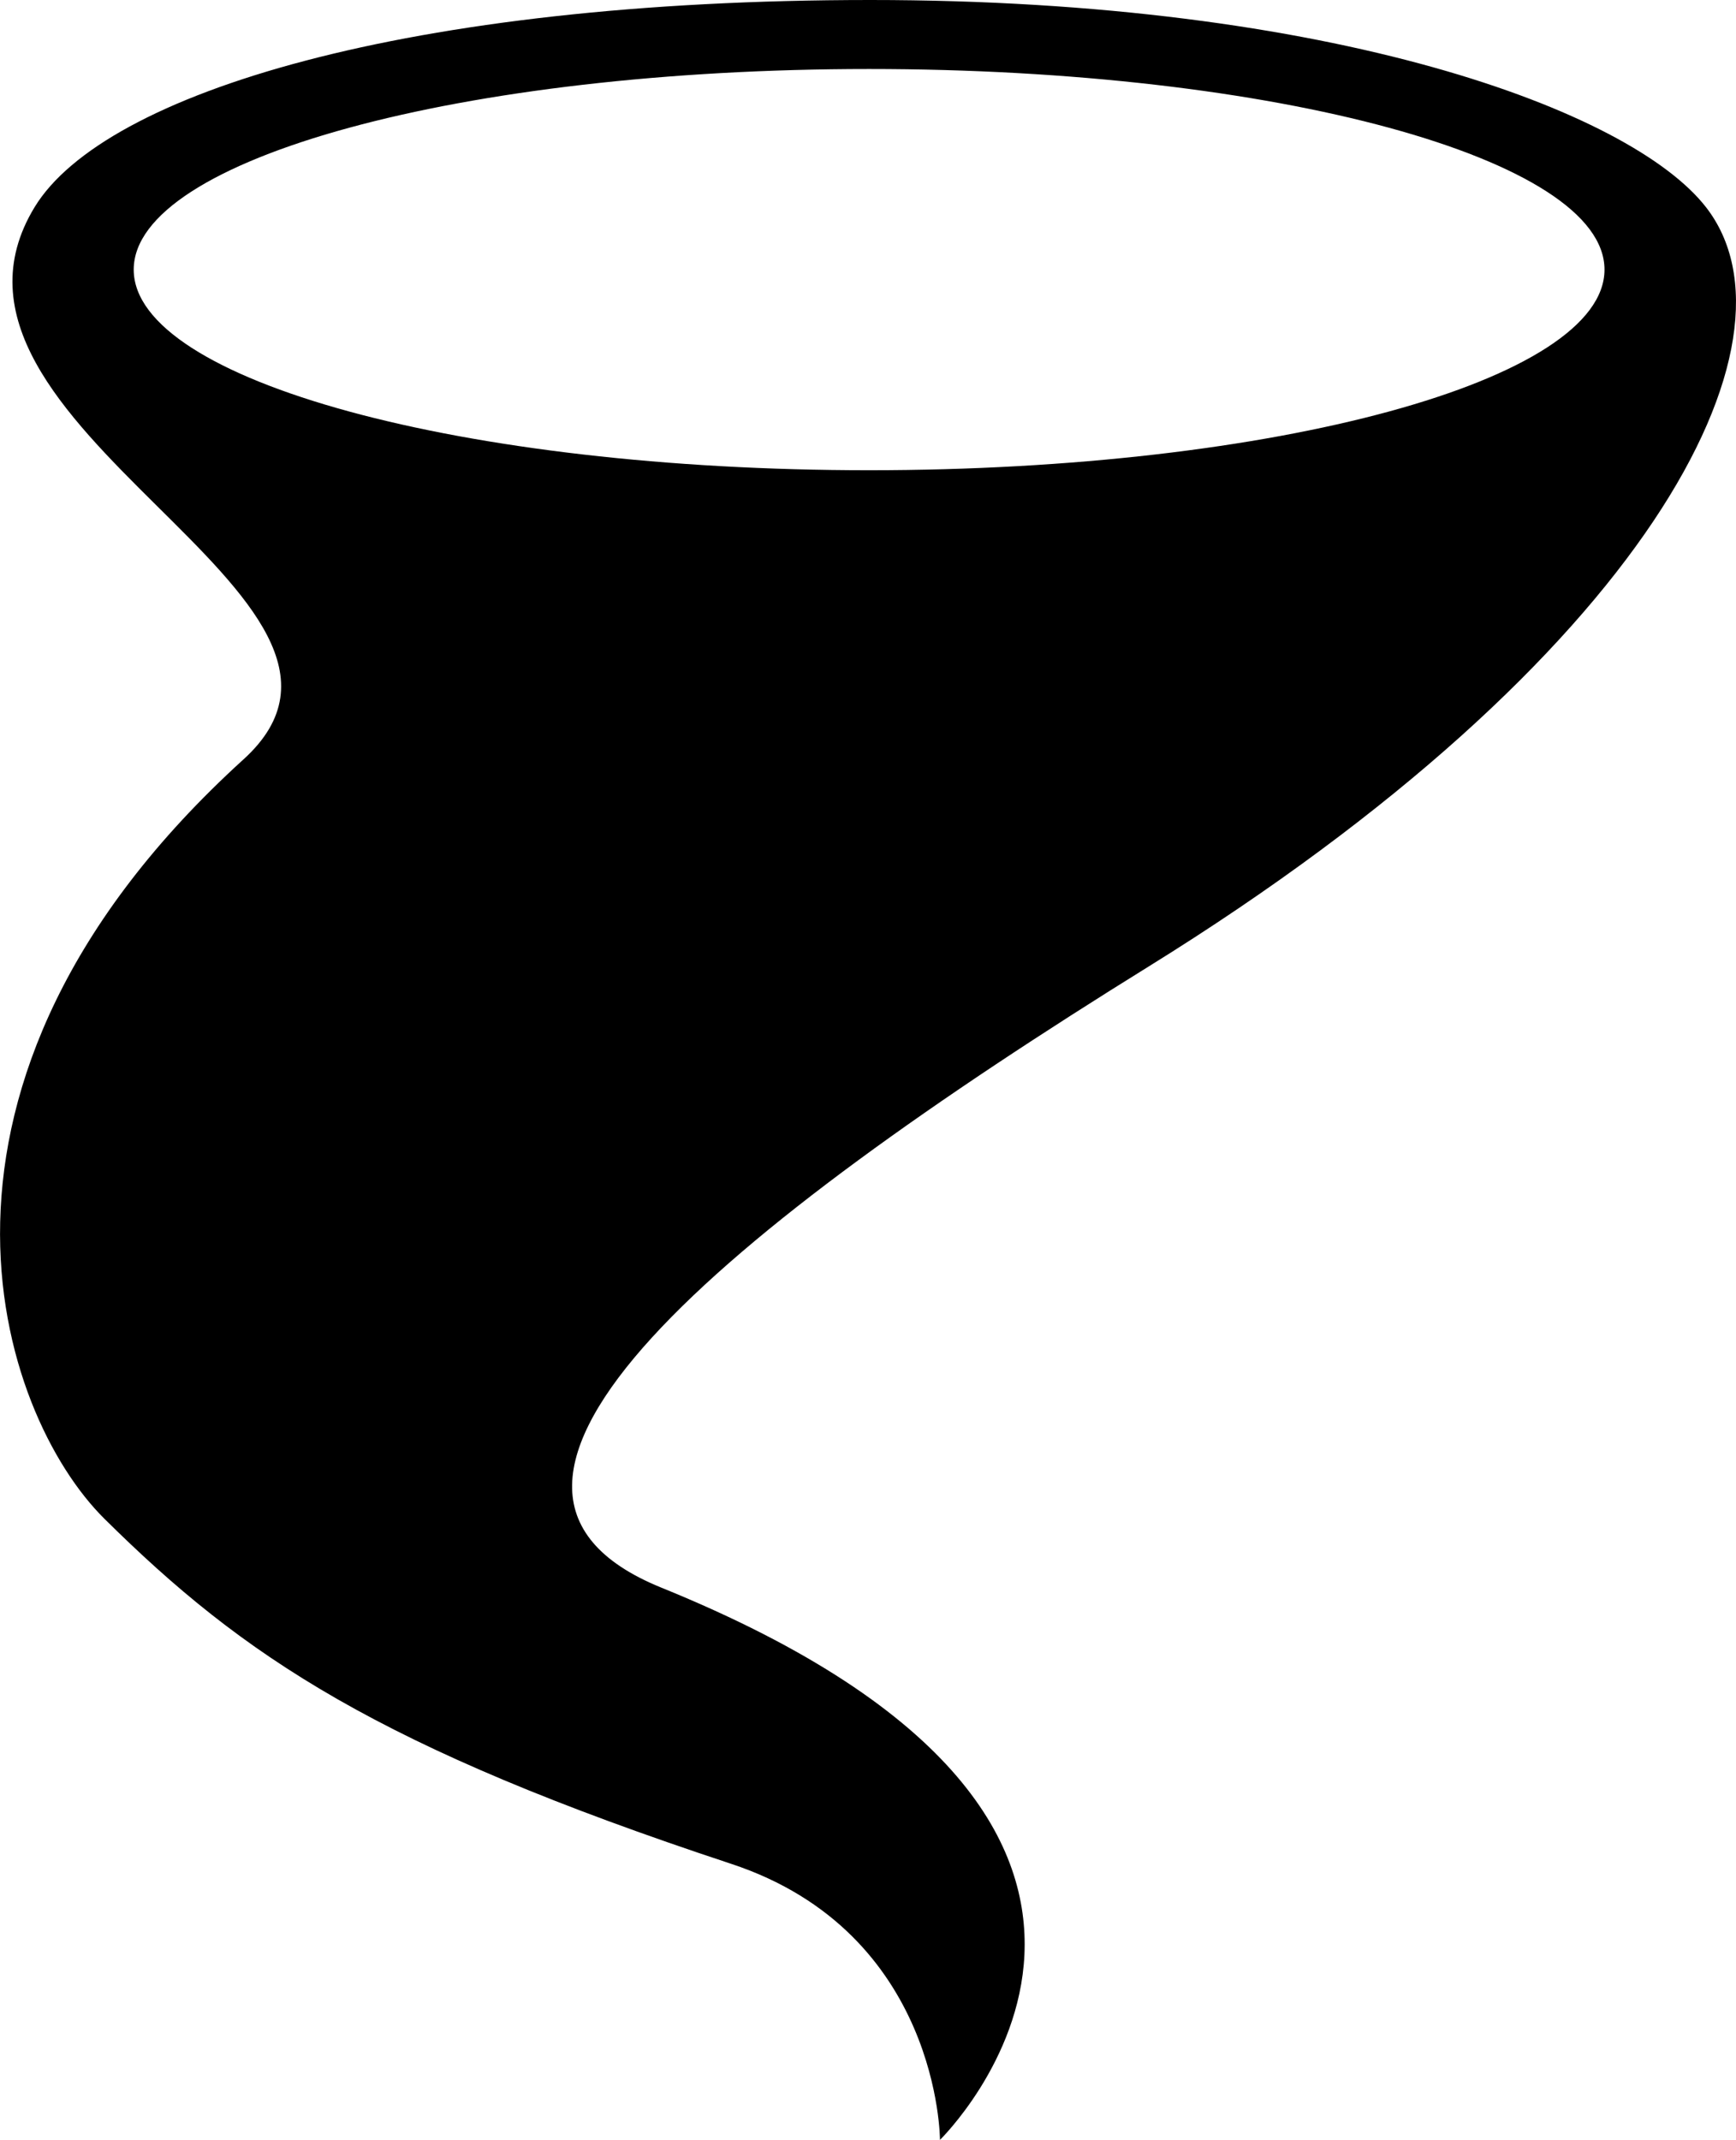 <?xml version="1.0" encoding="utf-8"?>
<!-- Generator: Adobe Illustrator 16.0.4, SVG Export Plug-In . SVG Version: 6.00 Build 0)  -->
<!DOCTYPE svg PUBLIC "-//W3C//DTD SVG 1.1//EN" "http://www.w3.org/Graphics/SVG/1.1/DTD/svg11.dtd">
<svg version="1.1" id="Capa_1" xmlns="http://www.w3.org/2000/svg" xmlns:xlink="http://www.w3.org/1999/xlink" x="0px" y="0px"
	 width="25.967px" height="32px" viewBox="0 0 25.967 32" enable-background="new 0 0 25.967 32" xml:space="preserve">
<path d="M25.517,3.097C24.386,1.647,19.922,0,13.018,0C6.114,0,1.56,1.387,0.518,3.097c-1.998,3.281,5.79,5.838,3.125,8.258
	c-5.354,4.864-3.659,9.793-2.083,11.355c2.083,2.063,4.093,3.416,9.374,5.161C14.06,28.902,14.06,32,14.06,32
	s4.758-4.636-4.167-8.258c-3.748-1.521,0.937-5.352,7.292-9.291C24.638,9.832,27.079,5.1,25.517,3.097z M13,7.032
	c-6.075,0-11-1.343-11-3c0-1.657,4.925-3,11-3s11,1.343,11,3C24,5.689,19.075,7.032,13,7.032z"/>
</svg>
